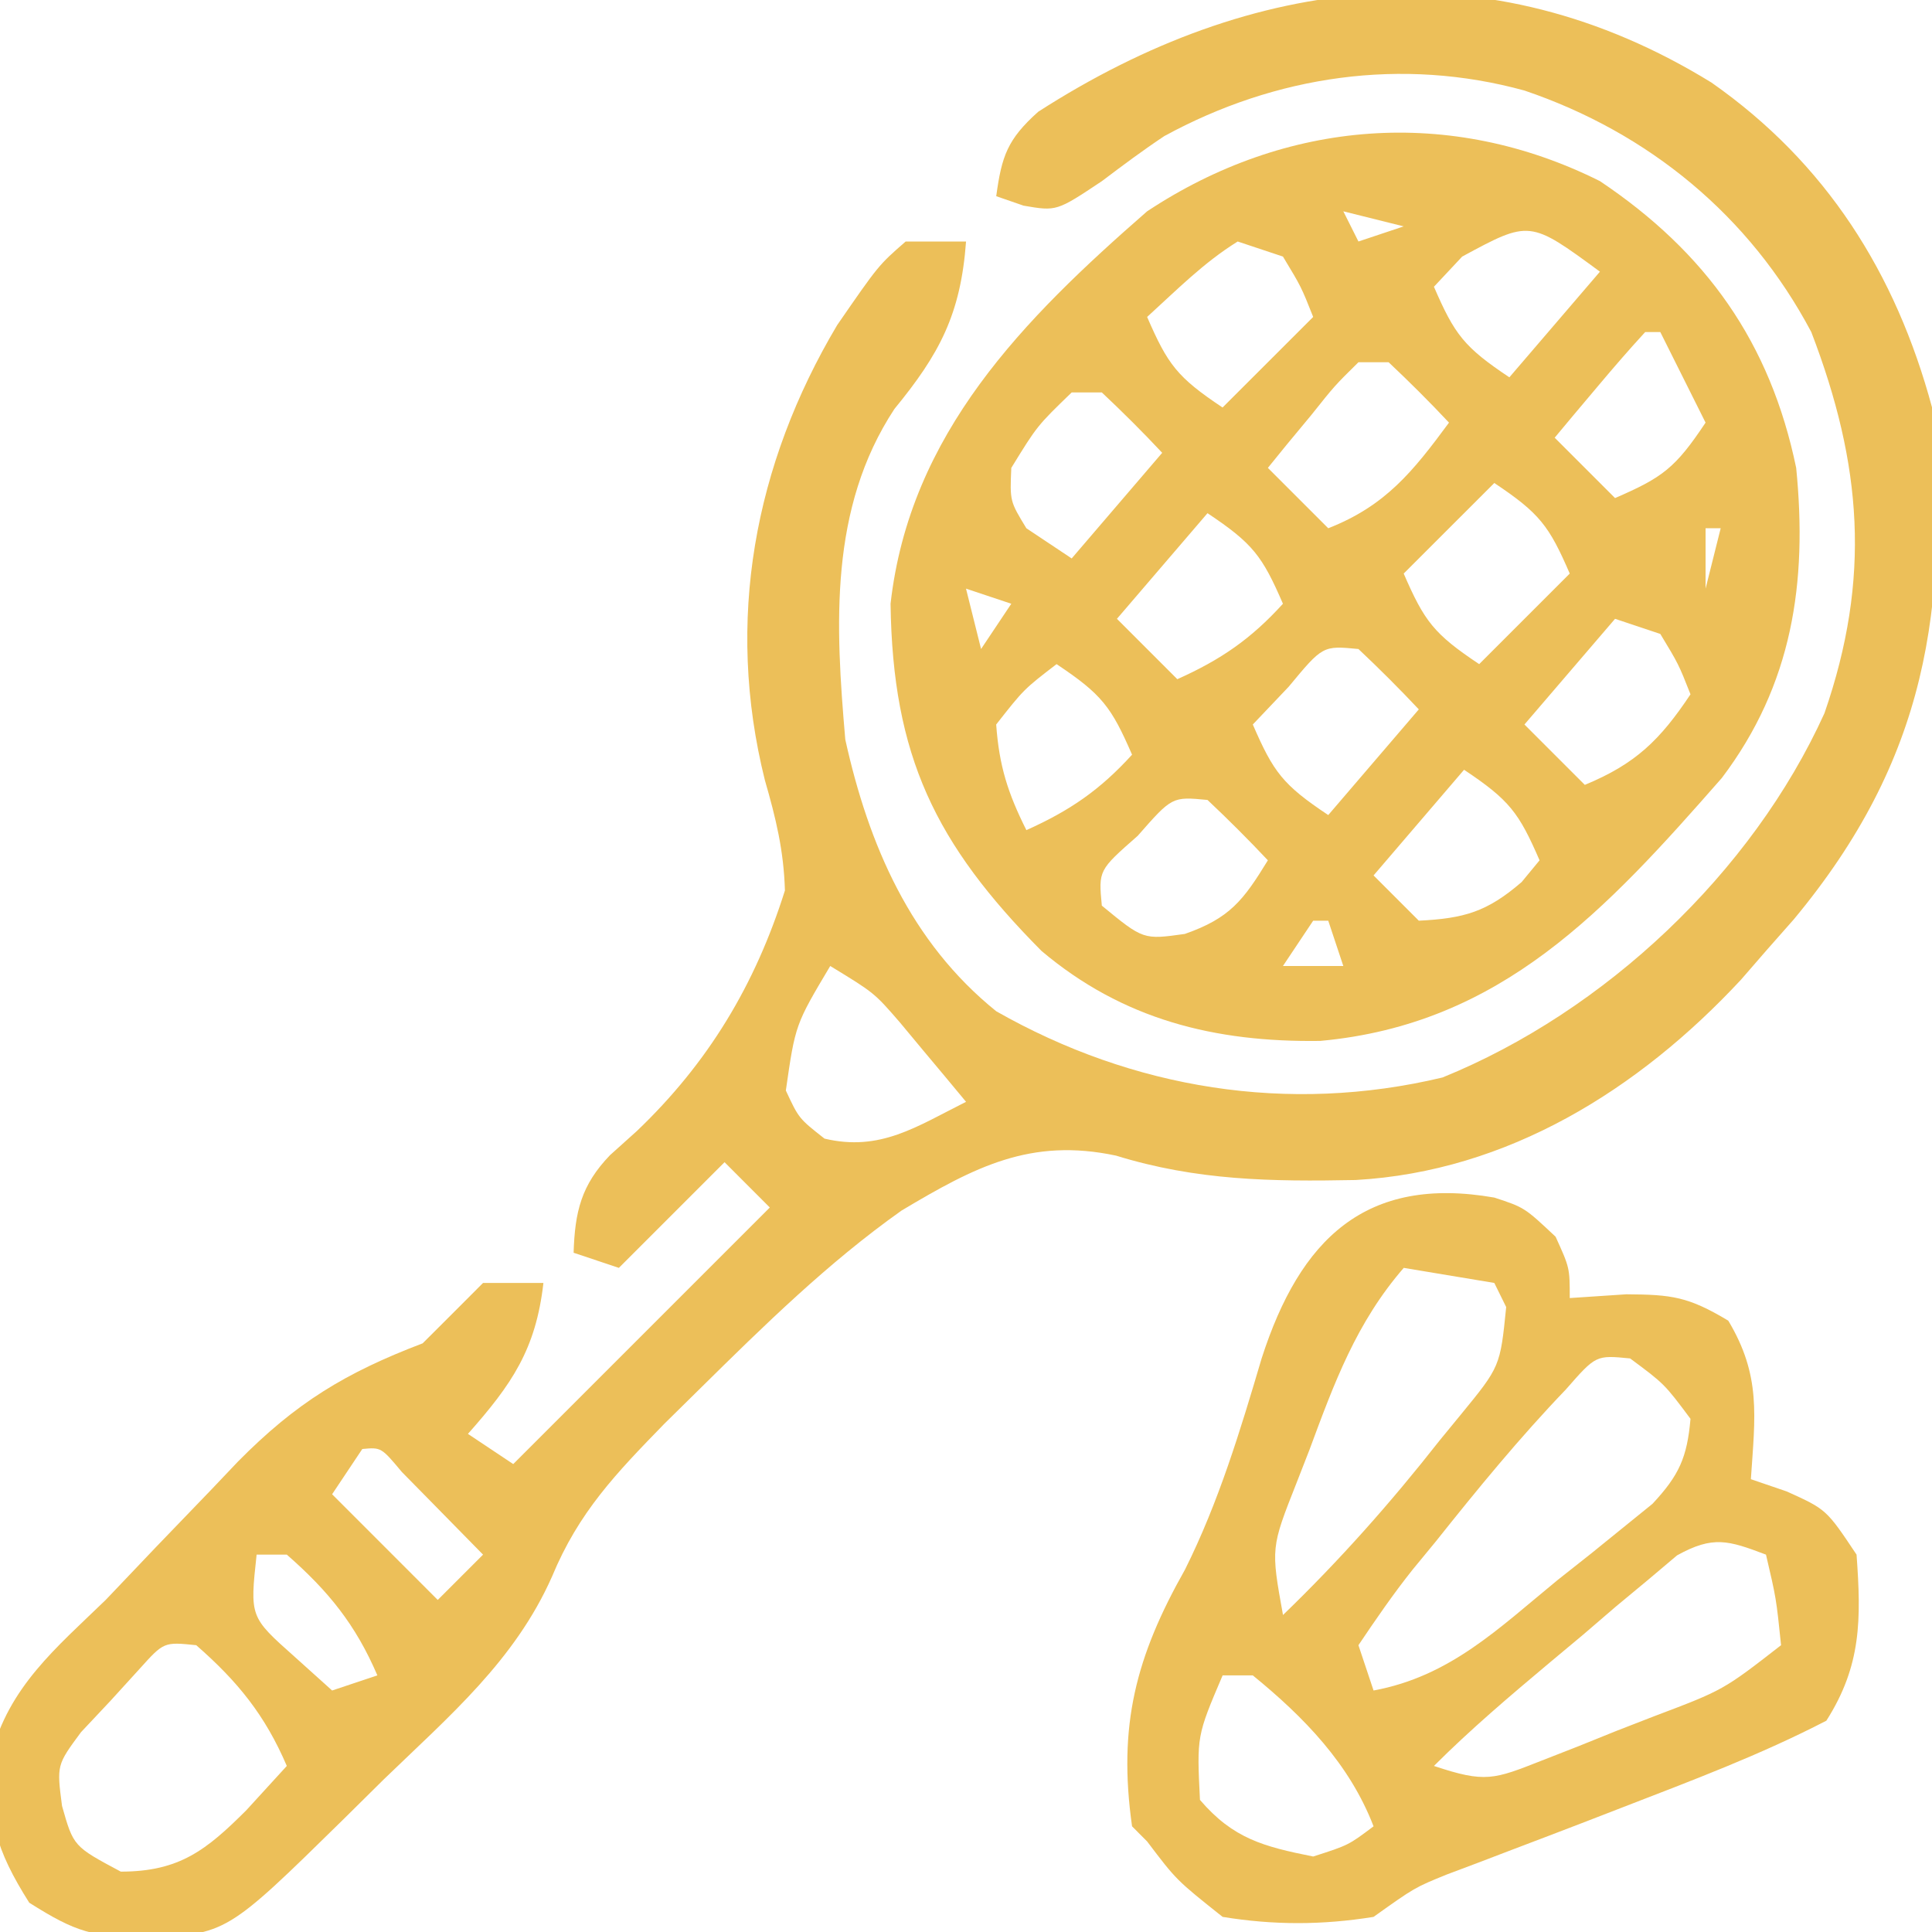 <svg width="40" height="40" viewBox="0 0 40 40" fill="none" xmlns="http://www.w3.org/2000/svg">
<g clip-path="url(#clip0_1077_213)">
<path d="M35.435 1.71C37.806 3.37 39.251 5.652 40.001 8.437C40.357 12.623 39.889 15.724 37.14 19.033C36.95 19.249 36.759 19.465 36.563 19.687C36.393 19.884 36.222 20.08 36.046 20.283C33.927 22.562 31.213 24.254 28.066 24.431C26.319 24.465 24.781 24.443 23.106 23.926C21.338 23.55 20.18 24.16 18.666 25.063C17.143 26.142 15.819 27.442 14.493 28.75C14.249 28.991 14.004 29.232 13.752 29.48C12.754 30.505 11.982 31.307 11.43 32.639C10.659 34.38 9.306 35.525 7.95 36.836C7.676 37.106 7.403 37.377 7.121 37.656C4.689 40.044 4.689 40.044 3.028 40.117C1.917 40.097 1.585 40.013 0.606 39.394C-0.091 38.292 -0.271 37.634 -0.182 36.345C0.179 34.925 1.161 34.119 2.188 33.125C2.537 32.76 2.884 32.395 3.231 32.029C3.612 31.632 3.994 31.235 4.376 30.84C4.557 30.649 4.739 30.458 4.926 30.261C6.131 29.041 7.152 28.421 8.751 27.812C9.089 27.474 9.089 27.474 9.435 27.129C9.621 26.942 9.808 26.755 10.001 26.562C10.414 26.562 10.826 26.562 11.251 26.562C11.094 27.938 10.598 28.66 9.688 29.687C9.998 29.893 10.307 30.1 10.626 30.312C12.379 28.559 14.132 26.806 15.938 25C15.629 24.69 15.32 24.381 15.001 24.062C13.918 25.145 13.918 25.145 12.813 26.25C12.504 26.147 12.195 26.044 11.876 25.937C11.902 25.088 12.034 24.535 12.63 23.916C12.905 23.669 12.905 23.669 13.184 23.418C14.664 22.006 15.635 20.39 16.251 18.437C16.227 17.611 16.065 16.946 15.836 16.153C15.012 12.852 15.617 9.617 17.332 6.732C18.19 5.489 18.19 5.489 18.751 5C19.163 5 19.576 5 20.001 5C19.89 6.51 19.45 7.331 18.518 8.467C17.163 10.526 17.296 12.949 17.501 15.312C17.984 17.496 18.854 19.508 20.626 20.937C23.451 22.544 26.669 23.072 29.866 22.308C33.225 20.944 36.276 18.07 37.774 14.765C38.741 11.973 38.552 9.614 37.501 6.875C36.223 4.461 34.13 2.746 31.564 1.875C29.025 1.177 26.41 1.56 24.105 2.818C23.663 3.112 23.237 3.43 22.814 3.75C21.876 4.375 21.876 4.375 21.192 4.258C21.005 4.193 20.819 4.129 20.626 4.062C20.739 3.228 20.859 2.883 21.496 2.313C25.934 -0.541 30.82 -1.133 35.435 1.71ZM17.189 20C16.466 21.214 16.466 21.214 16.27 22.578C16.539 23.156 16.539 23.156 17.071 23.574C18.224 23.847 18.974 23.326 20.001 22.812C19.709 22.459 19.416 22.108 19.122 21.758C18.959 21.562 18.796 21.366 18.628 21.164C18.1 20.555 18.1 20.555 17.189 20ZM7.501 30C7.192 30.464 7.192 30.464 6.876 30.937C7.959 32.02 7.959 32.02 9.063 33.125C9.373 32.815 9.682 32.506 10.001 32.187C9.644 31.822 9.286 31.457 8.927 31.093C8.727 30.89 8.528 30.688 8.322 30.478C7.892 29.964 7.892 29.964 7.501 30ZM5.313 32.187C5.173 33.477 5.173 33.477 6.095 34.297C6.353 34.529 6.61 34.761 6.876 35C7.185 34.897 7.495 34.794 7.813 34.687C7.363 33.637 6.799 32.94 5.938 32.187C5.732 32.187 5.526 32.187 5.313 32.187ZM2.888 34.554C2.689 34.772 2.491 34.99 2.286 35.215C2.085 35.428 1.884 35.642 1.677 35.863C1.174 36.544 1.174 36.544 1.284 37.389C1.521 38.227 1.521 38.227 2.501 38.75C3.714 38.75 4.274 38.303 5.099 37.48C5.514 37.026 5.514 37.026 5.938 36.562C5.488 35.512 4.924 34.815 4.063 34.062C3.393 33.993 3.393 33.993 2.888 34.554Z" fill="#ECBF59"/>
<path d="M33.125 3.75C35.324 5.224 36.651 7.091 37.188 9.687C37.424 12.065 37.11 14.174 35.649 16.107C33.247 18.845 31.083 21.208 27.334 21.551C25.151 21.582 23.247 21.11 21.562 19.687C19.36 17.467 18.481 15.648 18.438 12.5C18.836 8.973 21.194 6.606 23.75 4.375C26.626 2.472 30.027 2.201 33.125 3.75ZM27.812 4.375C27.916 4.581 28.019 4.787 28.125 5C28.434 4.897 28.744 4.794 29.062 4.687C28.65 4.584 28.238 4.481 27.812 4.375ZM30.273 5.312C30.08 5.519 29.887 5.725 29.688 5.937C30.116 6.925 30.309 7.185 31.25 7.812C31.869 7.091 32.487 6.369 33.125 5.625C31.671 4.556 31.671 4.556 30.273 5.312ZM25.625 5C24.918 5.439 24.369 5.999 23.75 6.562C24.178 7.55 24.372 7.81 25.312 8.437C25.931 7.819 26.55 7.2 27.188 6.562C26.94 5.937 26.94 5.937 26.562 5.312C26.253 5.209 25.944 5.106 25.625 5ZM34.062 6.875C33.734 7.231 33.417 7.598 33.105 7.969C32.849 8.273 32.849 8.273 32.587 8.584C32.455 8.742 32.323 8.9 32.188 9.062C32.6 9.475 33.013 9.887 33.438 10.312C34.425 9.884 34.685 9.691 35.312 8.75C34.848 7.822 34.848 7.822 34.375 6.875C34.272 6.875 34.169 6.875 34.062 6.875ZM28.125 7.5C27.632 7.986 27.632 7.986 27.148 8.594C26.98 8.797 26.812 9 26.638 9.209C26.51 9.367 26.382 9.525 26.25 9.687C26.663 10.1 27.075 10.512 27.5 10.937C28.686 10.472 29.253 9.763 30 8.75C29.597 8.32 29.179 7.904 28.75 7.5C28.544 7.5 28.337 7.5 28.125 7.5ZM22.188 8.125C21.474 8.815 21.474 8.815 20.938 9.687C20.908 10.376 20.908 10.376 21.25 10.937C21.714 11.247 21.714 11.247 22.188 11.562C22.806 10.841 23.425 10.119 24.062 9.375C23.66 8.945 23.242 8.529 22.812 8.125C22.606 8.125 22.4 8.125 22.188 8.125ZM30.938 10C30.319 10.619 29.7 11.237 29.062 11.875C29.491 12.863 29.684 13.123 30.625 13.75C31.244 13.131 31.863 12.512 32.5 11.875C32.072 10.887 31.878 10.627 30.938 10ZM25 10.625C24.381 11.347 23.762 12.069 23.125 12.812C23.538 13.225 23.95 13.637 24.375 14.062C25.276 13.658 25.898 13.231 26.562 12.5C26.134 11.512 25.941 11.252 25 10.625ZM35.312 10.937C35.312 11.35 35.312 11.762 35.312 12.187C35.416 11.775 35.519 11.362 35.625 10.937C35.522 10.937 35.419 10.937 35.312 10.937ZM20 12.187C20.103 12.6 20.206 13.012 20.312 13.437C20.519 13.128 20.725 12.819 20.938 12.5C20.628 12.397 20.319 12.294 20 12.187ZM33.438 12.812C32.819 13.534 32.2 14.256 31.562 15C31.975 15.412 32.388 15.825 32.812 16.25C33.865 15.815 34.371 15.319 35 14.375C34.753 13.75 34.753 13.75 34.375 13.125C34.066 13.022 33.756 12.919 33.438 12.812ZM26.68 14.219C26.312 14.605 26.312 14.605 25.938 15C26.366 15.988 26.559 16.248 27.5 16.875C28.119 16.153 28.738 15.431 29.375 14.687C28.972 14.258 28.554 13.841 28.125 13.437C27.387 13.366 27.387 13.366 26.68 14.219ZM21.875 13.75C21.198 14.27 21.198 14.27 20.625 15C20.686 15.857 20.867 16.422 21.25 17.187C22.151 16.783 22.773 16.356 23.438 15.625C23.009 14.637 22.816 14.377 21.875 13.75ZM30.312 15.937C29.694 16.659 29.075 17.381 28.438 18.125C28.747 18.434 29.056 18.744 29.375 19.062C30.316 19.015 30.788 18.879 31.504 18.262C31.626 18.113 31.749 17.965 31.875 17.812C31.447 16.825 31.253 16.565 30.312 15.937ZM23.555 17.305C22.743 18.018 22.743 18.018 22.812 18.75C23.671 19.457 23.671 19.457 24.531 19.336C25.463 19.01 25.742 18.641 26.25 17.812C25.847 17.383 25.429 16.966 25 16.562C24.268 16.492 24.268 16.492 23.555 17.305ZM27.188 19.062C26.878 19.526 26.878 19.526 26.562 20C26.975 20 27.387 20 27.812 20C27.709 19.691 27.606 19.381 27.5 19.062C27.397 19.062 27.294 19.062 27.188 19.062Z" fill="#ECBF59"/>
<path d="M30.94 24.795C31.563 25 31.563 25 32.207 25.605C32.5 26.25 32.5 26.25 32.5 26.875C32.887 26.849 33.274 26.823 33.672 26.797C34.614 26.803 34.952 26.845 35.782 27.343C36.464 28.481 36.338 29.311 36.25 30.625C36.495 30.709 36.74 30.792 36.993 30.879C37.813 31.25 37.813 31.25 38.438 32.187C38.535 33.528 38.54 34.482 37.813 35.625C36.446 36.333 35.03 36.863 33.597 37.418C33.346 37.515 33.096 37.612 32.838 37.712C32.331 37.907 31.824 38.101 31.316 38.293C31.079 38.383 30.842 38.474 30.599 38.567C30.386 38.647 30.173 38.727 29.953 38.81C29.291 39.079 29.291 39.079 28.438 39.687C27.378 39.858 26.372 39.86 25.313 39.687C24.356 38.926 24.356 38.926 23.75 38.125C23.647 38.022 23.544 37.919 23.438 37.812C23.143 35.726 23.515 34.3 24.535 32.495C25.233 31.096 25.68 29.614 26.123 28.117C26.914 25.667 28.265 24.326 30.94 24.795ZM29.063 26.25C28.081 27.382 27.623 28.634 27.11 30.019C27.022 30.244 26.934 30.469 26.844 30.701C26.312 32.047 26.312 32.047 26.563 33.437C27.741 32.299 28.794 31.112 29.805 29.824C29.95 29.648 30.094 29.471 30.243 29.29C31.06 28.293 31.06 28.293 31.184 27.061C31.103 26.897 31.022 26.732 30.938 26.562C30.01 26.408 30.01 26.408 29.063 26.25ZM32.42 28.767C31.461 29.766 30.589 30.831 29.727 31.914C29.567 32.108 29.408 32.301 29.244 32.501C28.845 33.002 28.482 33.531 28.125 34.062C28.229 34.372 28.332 34.681 28.438 35C30.025 34.707 31.026 33.714 32.246 32.715C32.477 32.533 32.707 32.351 32.944 32.163C33.163 31.986 33.382 31.808 33.608 31.625C33.807 31.463 34.007 31.301 34.213 31.135C34.764 30.544 34.93 30.177 35 29.375C34.46 28.652 34.46 28.652 33.75 28.125C33.043 28.055 33.043 28.055 32.42 28.767ZM34.722 32.202C34.523 32.37 34.324 32.538 34.119 32.711C33.9 32.892 33.682 33.074 33.456 33.261C33.231 33.454 33.006 33.648 32.774 33.847C32.546 34.037 32.319 34.227 32.084 34.423C31.259 35.115 30.449 35.801 29.688 36.562C30.752 36.917 30.925 36.843 31.925 36.449C32.173 36.352 32.421 36.255 32.677 36.155C32.934 36.051 33.192 35.947 33.457 35.84C33.716 35.739 33.975 35.639 34.242 35.535C35.679 34.992 35.679 34.992 36.875 34.062C36.775 33.094 36.775 33.094 36.563 32.187C35.783 31.892 35.468 31.789 34.722 32.202ZM25.313 34.687C24.778 35.942 24.778 35.942 24.844 37.265C25.533 38.069 26.163 38.232 27.188 38.437C27.918 38.203 27.918 38.203 28.438 37.812C27.941 36.52 26.999 35.552 25.938 34.687C25.732 34.687 25.525 34.687 25.313 34.687Z" fill="#ECBF59"/>
</g>
<defs>
<clipPath id="clip0_1077_213">
<rect width="40" height="40" fill="white"/>
</clipPath>
</defs>
</svg>
